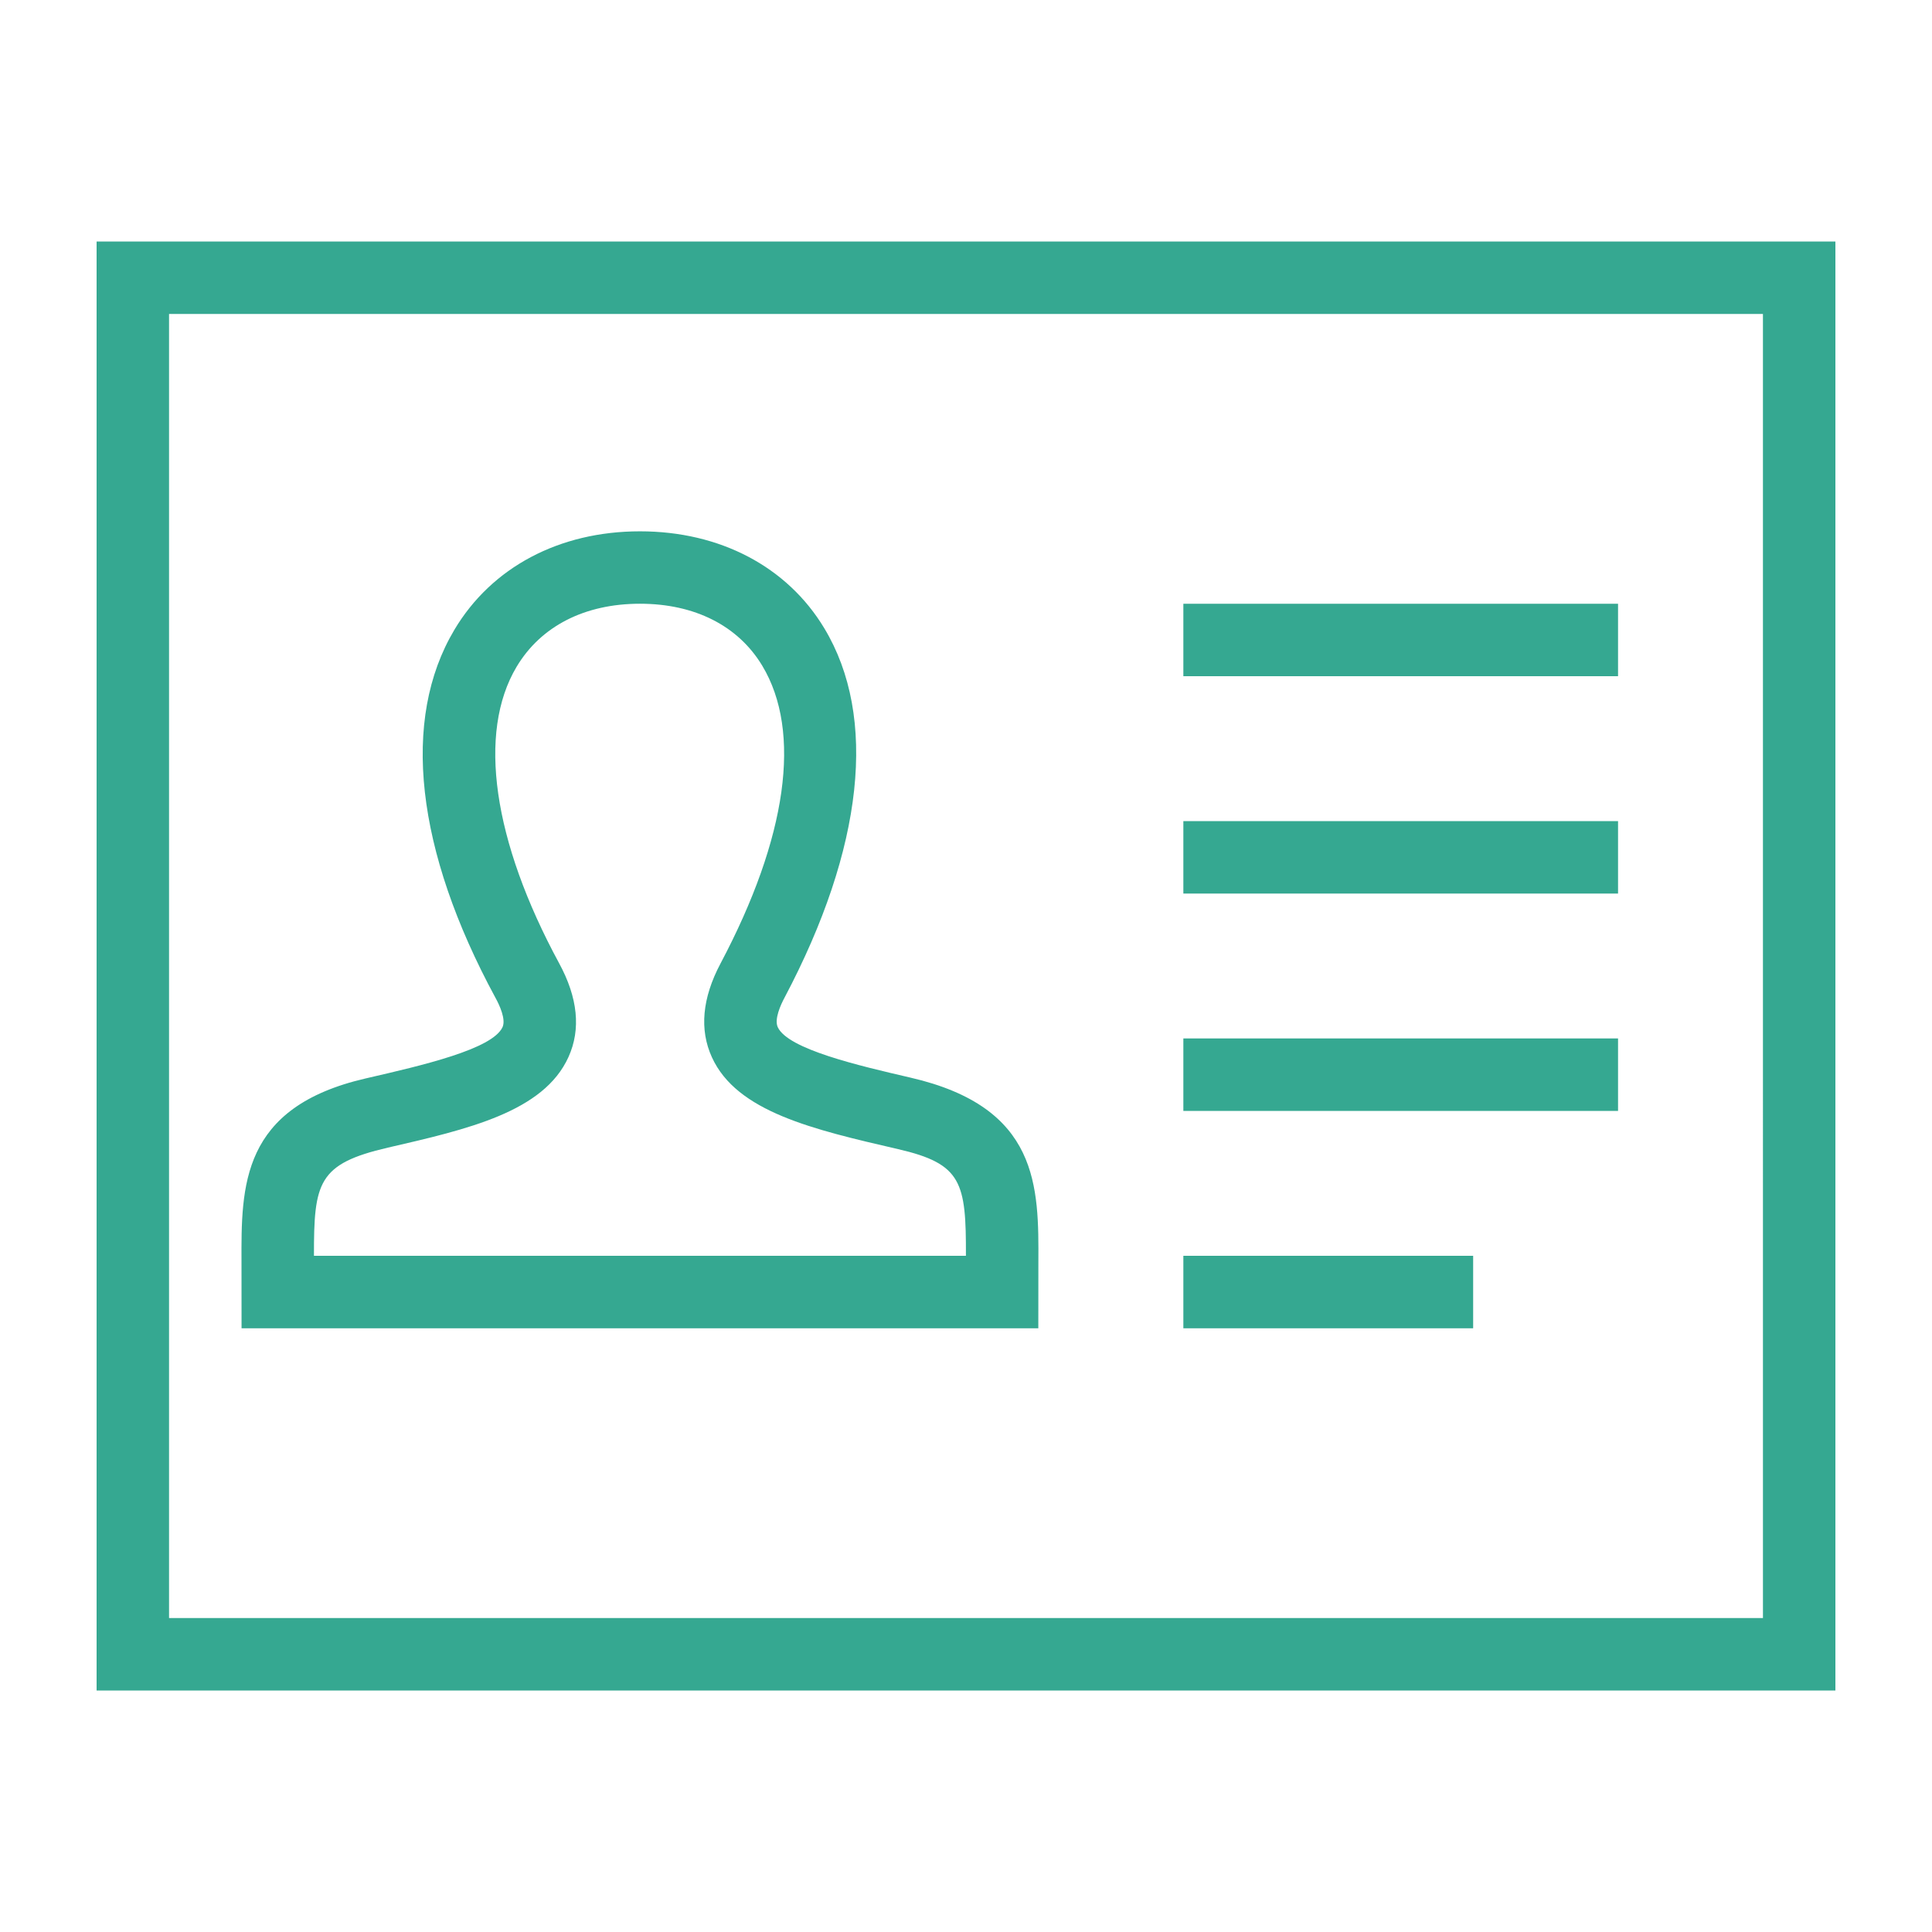 <?xml version="1.0" encoding="utf-8"?>
<!-- Generator: Adobe Illustrator 15.1.0, SVG Export Plug-In . SVG Version: 6.00 Build 0)  -->
<!DOCTYPE svg PUBLIC "-//W3C//DTD SVG 1.1//EN" "http://www.w3.org/Graphics/SVG/1.1/DTD/svg11.dtd">
<svg version="1.1" id="Layer_1" xmlns="http://www.w3.org/2000/svg" xmlns:xlink="http://www.w3.org/1999/xlink" x="0px" y="0px"
	 width="500px" height="500px" viewBox="0 0 500 500" enable-background="new 0 0 500 500" xml:space="preserve">
<path fill="#35A891" d="M475,437.5H25v-375h450V437.5z M456.245,81.25H43.75v337.495h412.5L456.245,81.25z M381.25,325v18.755h-75
	V325H381.25z M268.715,343.755H62.515L62.5,326.61c-0.075-19.689-0.13-40.05,32.08-47.5c14.79-3.399,32.86-7.58,35.48-13.295
	c0.899-2.005-0.75-5.635-1.846-7.609c-20.68-38.2-24.465-71.96-10.625-95.21c9.641-16.19,27.155-25.49,48.035-25.49
	c20.715,0,38.125,9.155,47.715,25.104c13.83,22.945,10.16,56.875-10.274,95.53c-1.065,1.98-2.705,5.64-1.785,7.68
	c2.63,5.721,20.97,9.966,34.315,13.061c33.369,7.685,33.239,28.18,33.135,47.99L268.715,343.755L268.715,343.755z M81.25,325h168.73
	c0.055-19.016-1.035-23.8-17.55-27.605c-21.955-5.075-41.74-9.63-48.186-23.77c-3.27-7.146-2.52-15.315,2.22-24.266
	c17.28-32.609,21.101-59.97,10.806-77.074c-6.221-10.33-17.455-16.04-31.65-16.04c-14.325,0-25.67,5.824-31.935,16.335
	c-10.16,17.064-6.146,45.005,11.005,76.685c4.859,8.936,5.685,17.1,2.439,24.275c-6.415,14.21-26.005,18.689-46.745,23.465
	C82.285,301.2,81.23,305.985,81.25,325z M418.75,268.75v18.755h-112.5V268.75H418.75z M418.75,212.5v18.75h-112.5V212.5H418.75z
	 M418.75,156.25V175h-112.5v-18.75H418.75z"/>
</svg>
